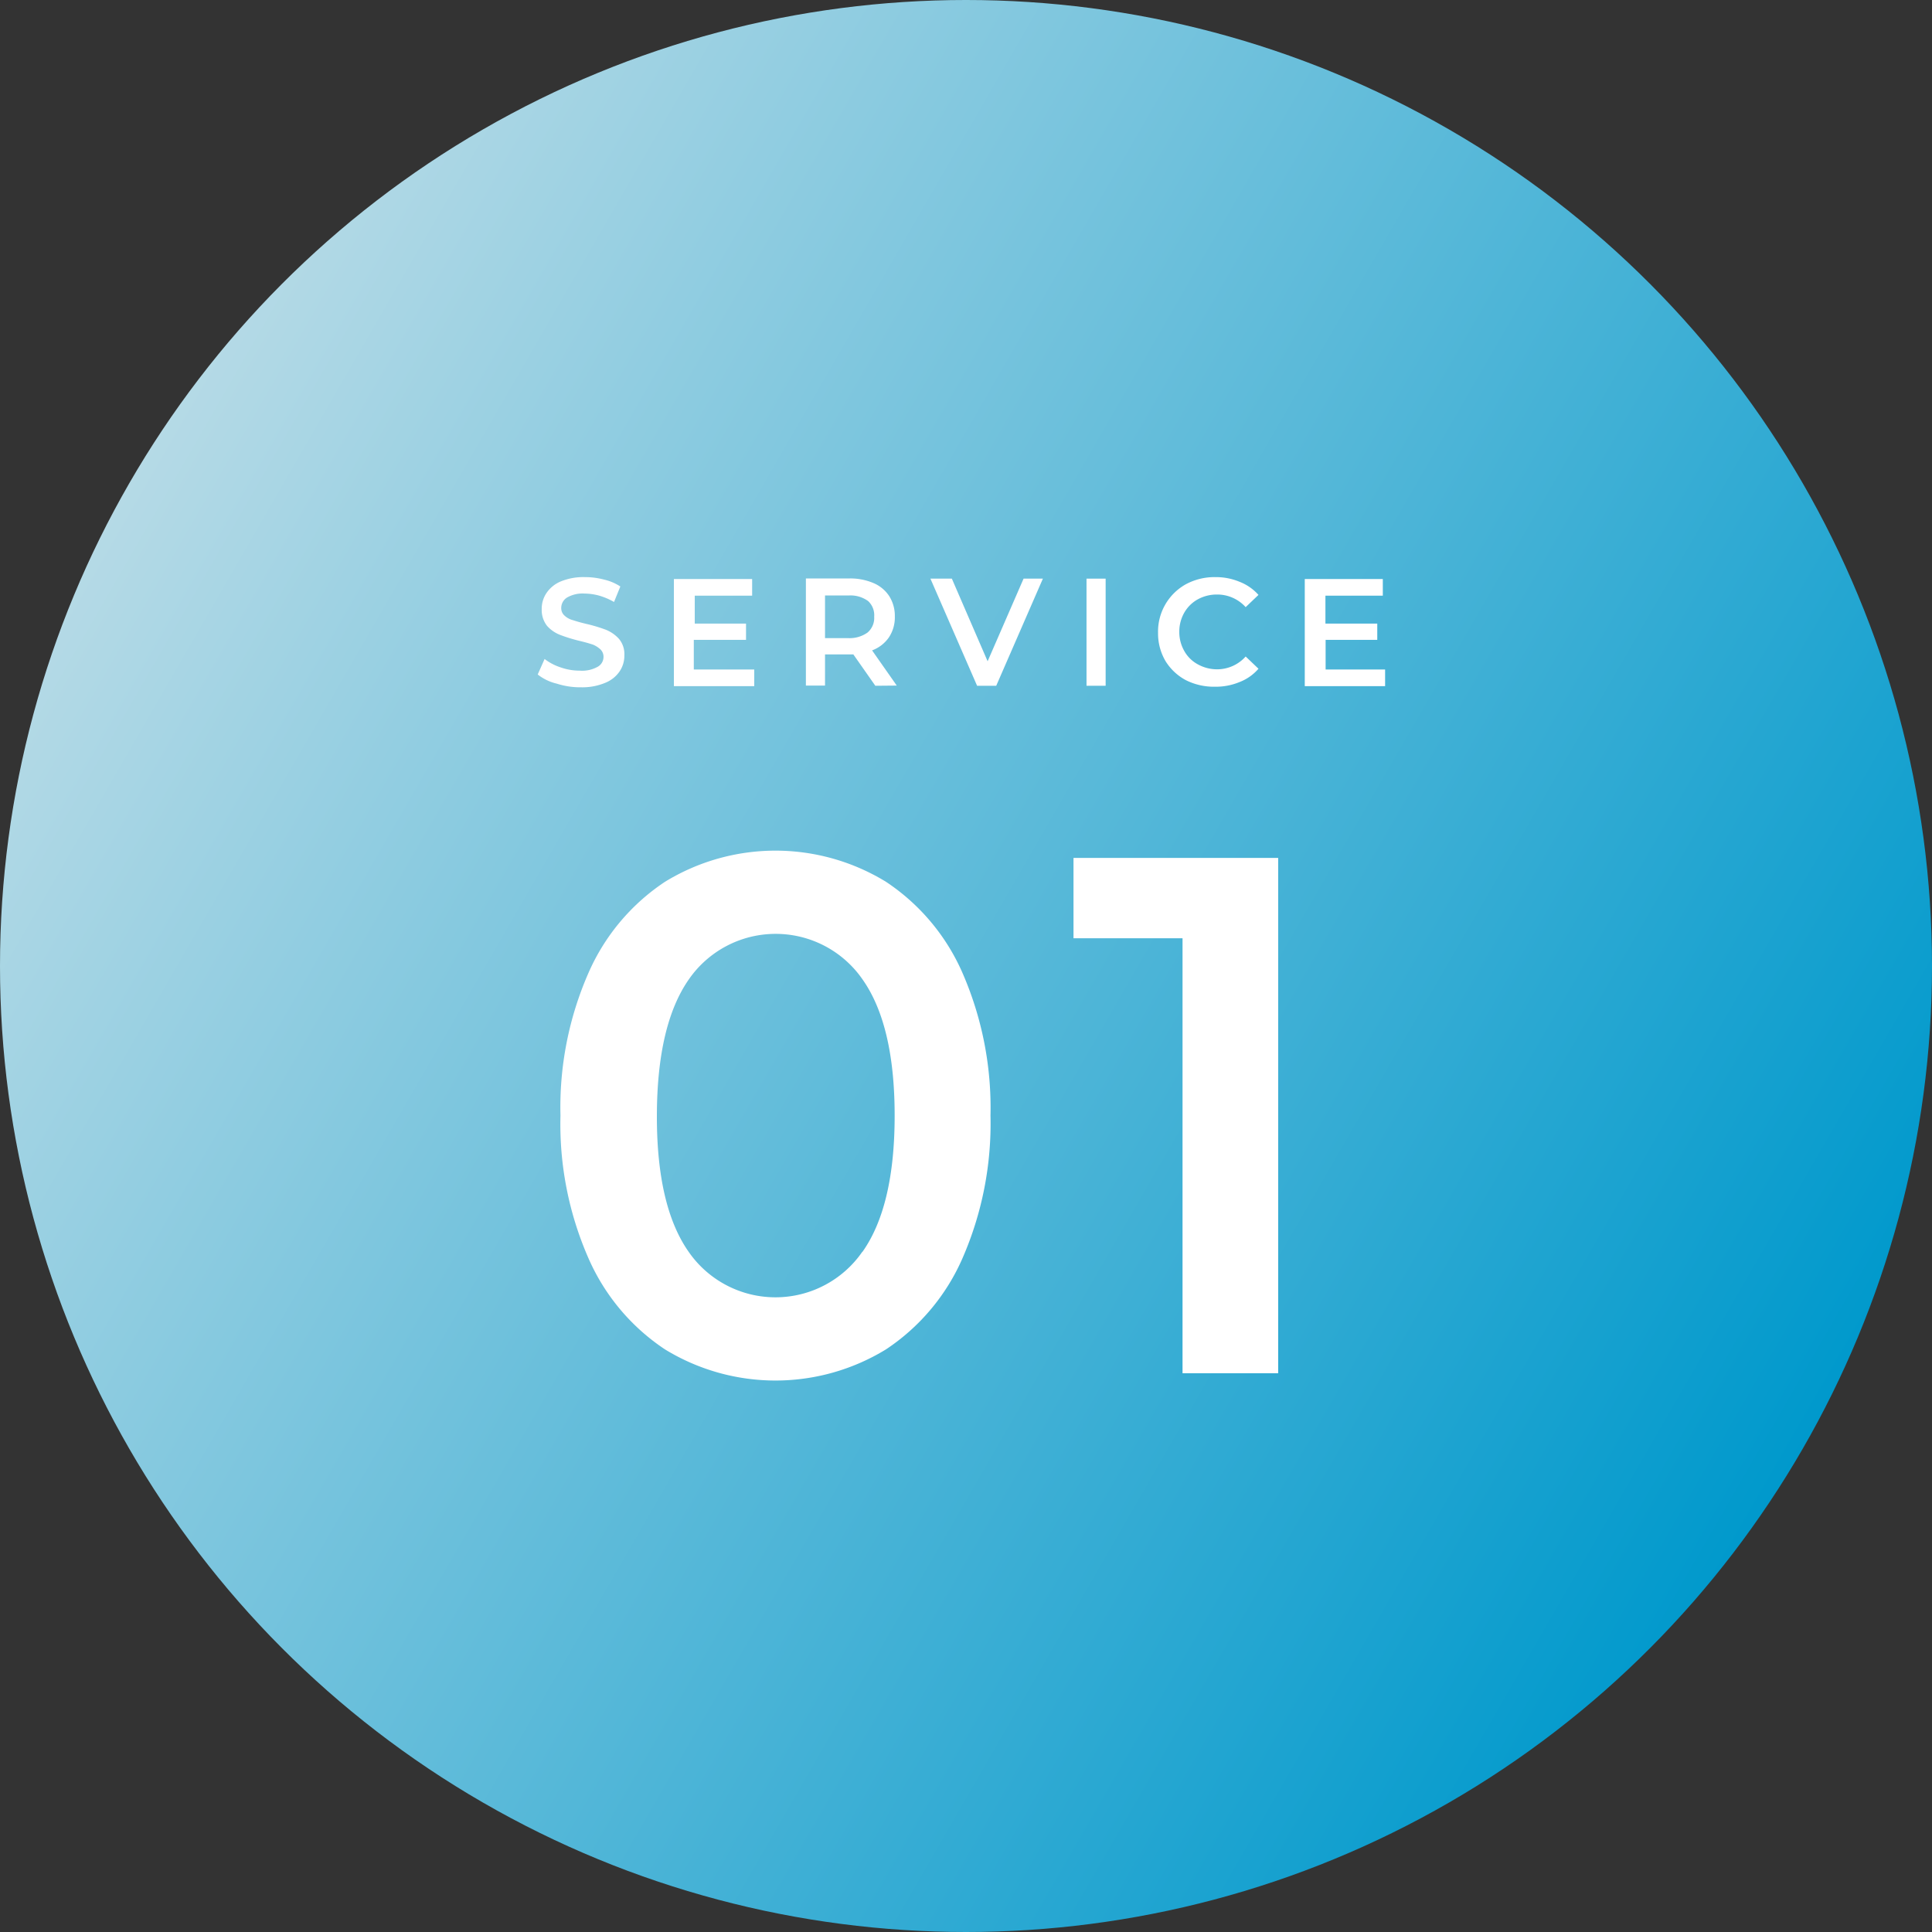 <svg xmlns="http://www.w3.org/2000/svg" xmlns:xlink="http://www.w3.org/1999/xlink" viewBox="0 0 101 101"><rect x="0" y="0" width="101" height="101" fill="#333333" stroke="none"/><defs><style>.cls-1{fill:url(#名称未設定グラデーション_95);}.cls-2{fill:#fff;}</style><linearGradient id="名称未設定グラデーション_95" x1="6.76" y1="25.25" x2="94.24" y2="75.75" gradientUnits="userSpaceOnUse"><stop offset="0" stop-color="#b5dae6"/><stop offset="1" stop-color="#09c"/></linearGradient></defs><g id="レイヤー_2" data-name="レイヤー 2"><g id="レイヤー_1-2" data-name="レイヤー 1"><circle class="cls-1" cx="50.5" cy="50.5" r="50.5"/><path class="cls-2" d="M29.11,35.74a2.54,2.54,0,0,1-1-.48l.36-.81a2.78,2.78,0,0,0,.84.44,3,3,0,0,0,1,.17,1.67,1.67,0,0,0,.93-.2.59.59,0,0,0,.31-.52.53.53,0,0,0-.17-.4A1.32,1.32,0,0,0,31,33.7c-.18-.06-.42-.13-.72-.2a8.5,8.5,0,0,1-1-.31,1.77,1.77,0,0,1-.68-.47,1.34,1.34,0,0,1-.28-.88,1.46,1.46,0,0,1,.25-.84,1.68,1.68,0,0,1,.76-.61,3.11,3.11,0,0,1,1.25-.22,3.89,3.89,0,0,1,1,.13,2.63,2.63,0,0,1,.85.36l-.33.81a3.51,3.51,0,0,0-.77-.33,3,3,0,0,0-.77-.11,1.62,1.62,0,0,0-.92.21.64.64,0,0,0-.3.55.51.51,0,0,0,.17.39,1,1,0,0,0,.44.24c.18.06.42.13.72.2a8.26,8.26,0,0,1,1,.3,1.87,1.87,0,0,1,.69.48,1.24,1.24,0,0,1,.28.86,1.46,1.46,0,0,1-.25.84,1.66,1.66,0,0,1-.76.6,3.1,3.1,0,0,1-1.25.23A4,4,0,0,1,29.11,35.74Z"/><path class="cls-2" d="M39.43,35v.87h-4.2v-5.6h4.09v.87h-3v1.46H39v.85H36.27V35Z"/><path class="cls-2" d="M45.76,35.85l-1.15-1.64H43.13v1.63h-1v-5.6H44.4a3.08,3.08,0,0,1,1.26.24,1.83,1.83,0,0,1,.83.69,1.93,1.93,0,0,1,.29,1.06,1.89,1.89,0,0,1-.31,1.09,1.84,1.84,0,0,1-.88.68l1.29,1.84Zm-.38-4.43a1.56,1.56,0,0,0-1-.29H43.13v2.23h1.22a1.62,1.62,0,0,0,1-.29,1,1,0,0,0,.35-.83A1,1,0,0,0,45.38,31.42Z"/><path class="cls-2" d="M54.52,30.25l-2.44,5.6h-1l-2.44-5.6h1.12l1.87,4.32,1.88-4.32Z"/><path class="cls-2" d="M56.8,30.25h1v5.6h-1Z"/><path class="cls-2" d="M62,35.56a2.79,2.79,0,0,1-1.07-1,2.85,2.85,0,0,1-.39-1.48A2.83,2.83,0,0,1,62,30.54a3.15,3.15,0,0,1,1.53-.37,3.22,3.22,0,0,1,1.26.24,2.57,2.57,0,0,1,1,.69l-.67.64a2,2,0,0,0-1.5-.66,2.07,2.07,0,0,0-1,.25,1.84,1.84,0,0,0-.71.7,2,2,0,0,0-.26,1,2,2,0,0,0,.26,1,1.77,1.77,0,0,0,.71.7,2.07,2.07,0,0,0,1,.26,2,2,0,0,0,1.5-.67l.67.64a2.49,2.49,0,0,1-1,.7,3.22,3.22,0,0,1-1.26.24A3.27,3.27,0,0,1,62,35.56Z"/><path class="cls-2" d="M72.41,35v.87h-4.2v-5.6h4.08v.87h-3v1.46H72v.85h-2.7V35Z"/><path class="cls-2" d="M34.76,70.54a11,11,0,0,1-4-4.77,17.43,17.43,0,0,1-1.46-7.45,17.47,17.47,0,0,1,1.46-7.45,11,11,0,0,1,4-4.77,11.06,11.06,0,0,1,11.56,0,11,11,0,0,1,4,4.77,17.62,17.62,0,0,1,1.46,7.45,17.59,17.59,0,0,1-1.46,7.45,11,11,0,0,1-4,4.77,11.06,11.06,0,0,1-11.56,0Zm10.33-5.1q1.68-2.38,1.68-7.12T45.09,51.2a5.52,5.52,0,0,0-9.08,0q-1.66,2.38-1.67,7.12T36,65.44a5.52,5.52,0,0,0,9.08,0Z"/><path class="cls-2" d="M66.82,44.85V71.79h-5V49.05H56.12v-4.2Z"/></g></g></svg>